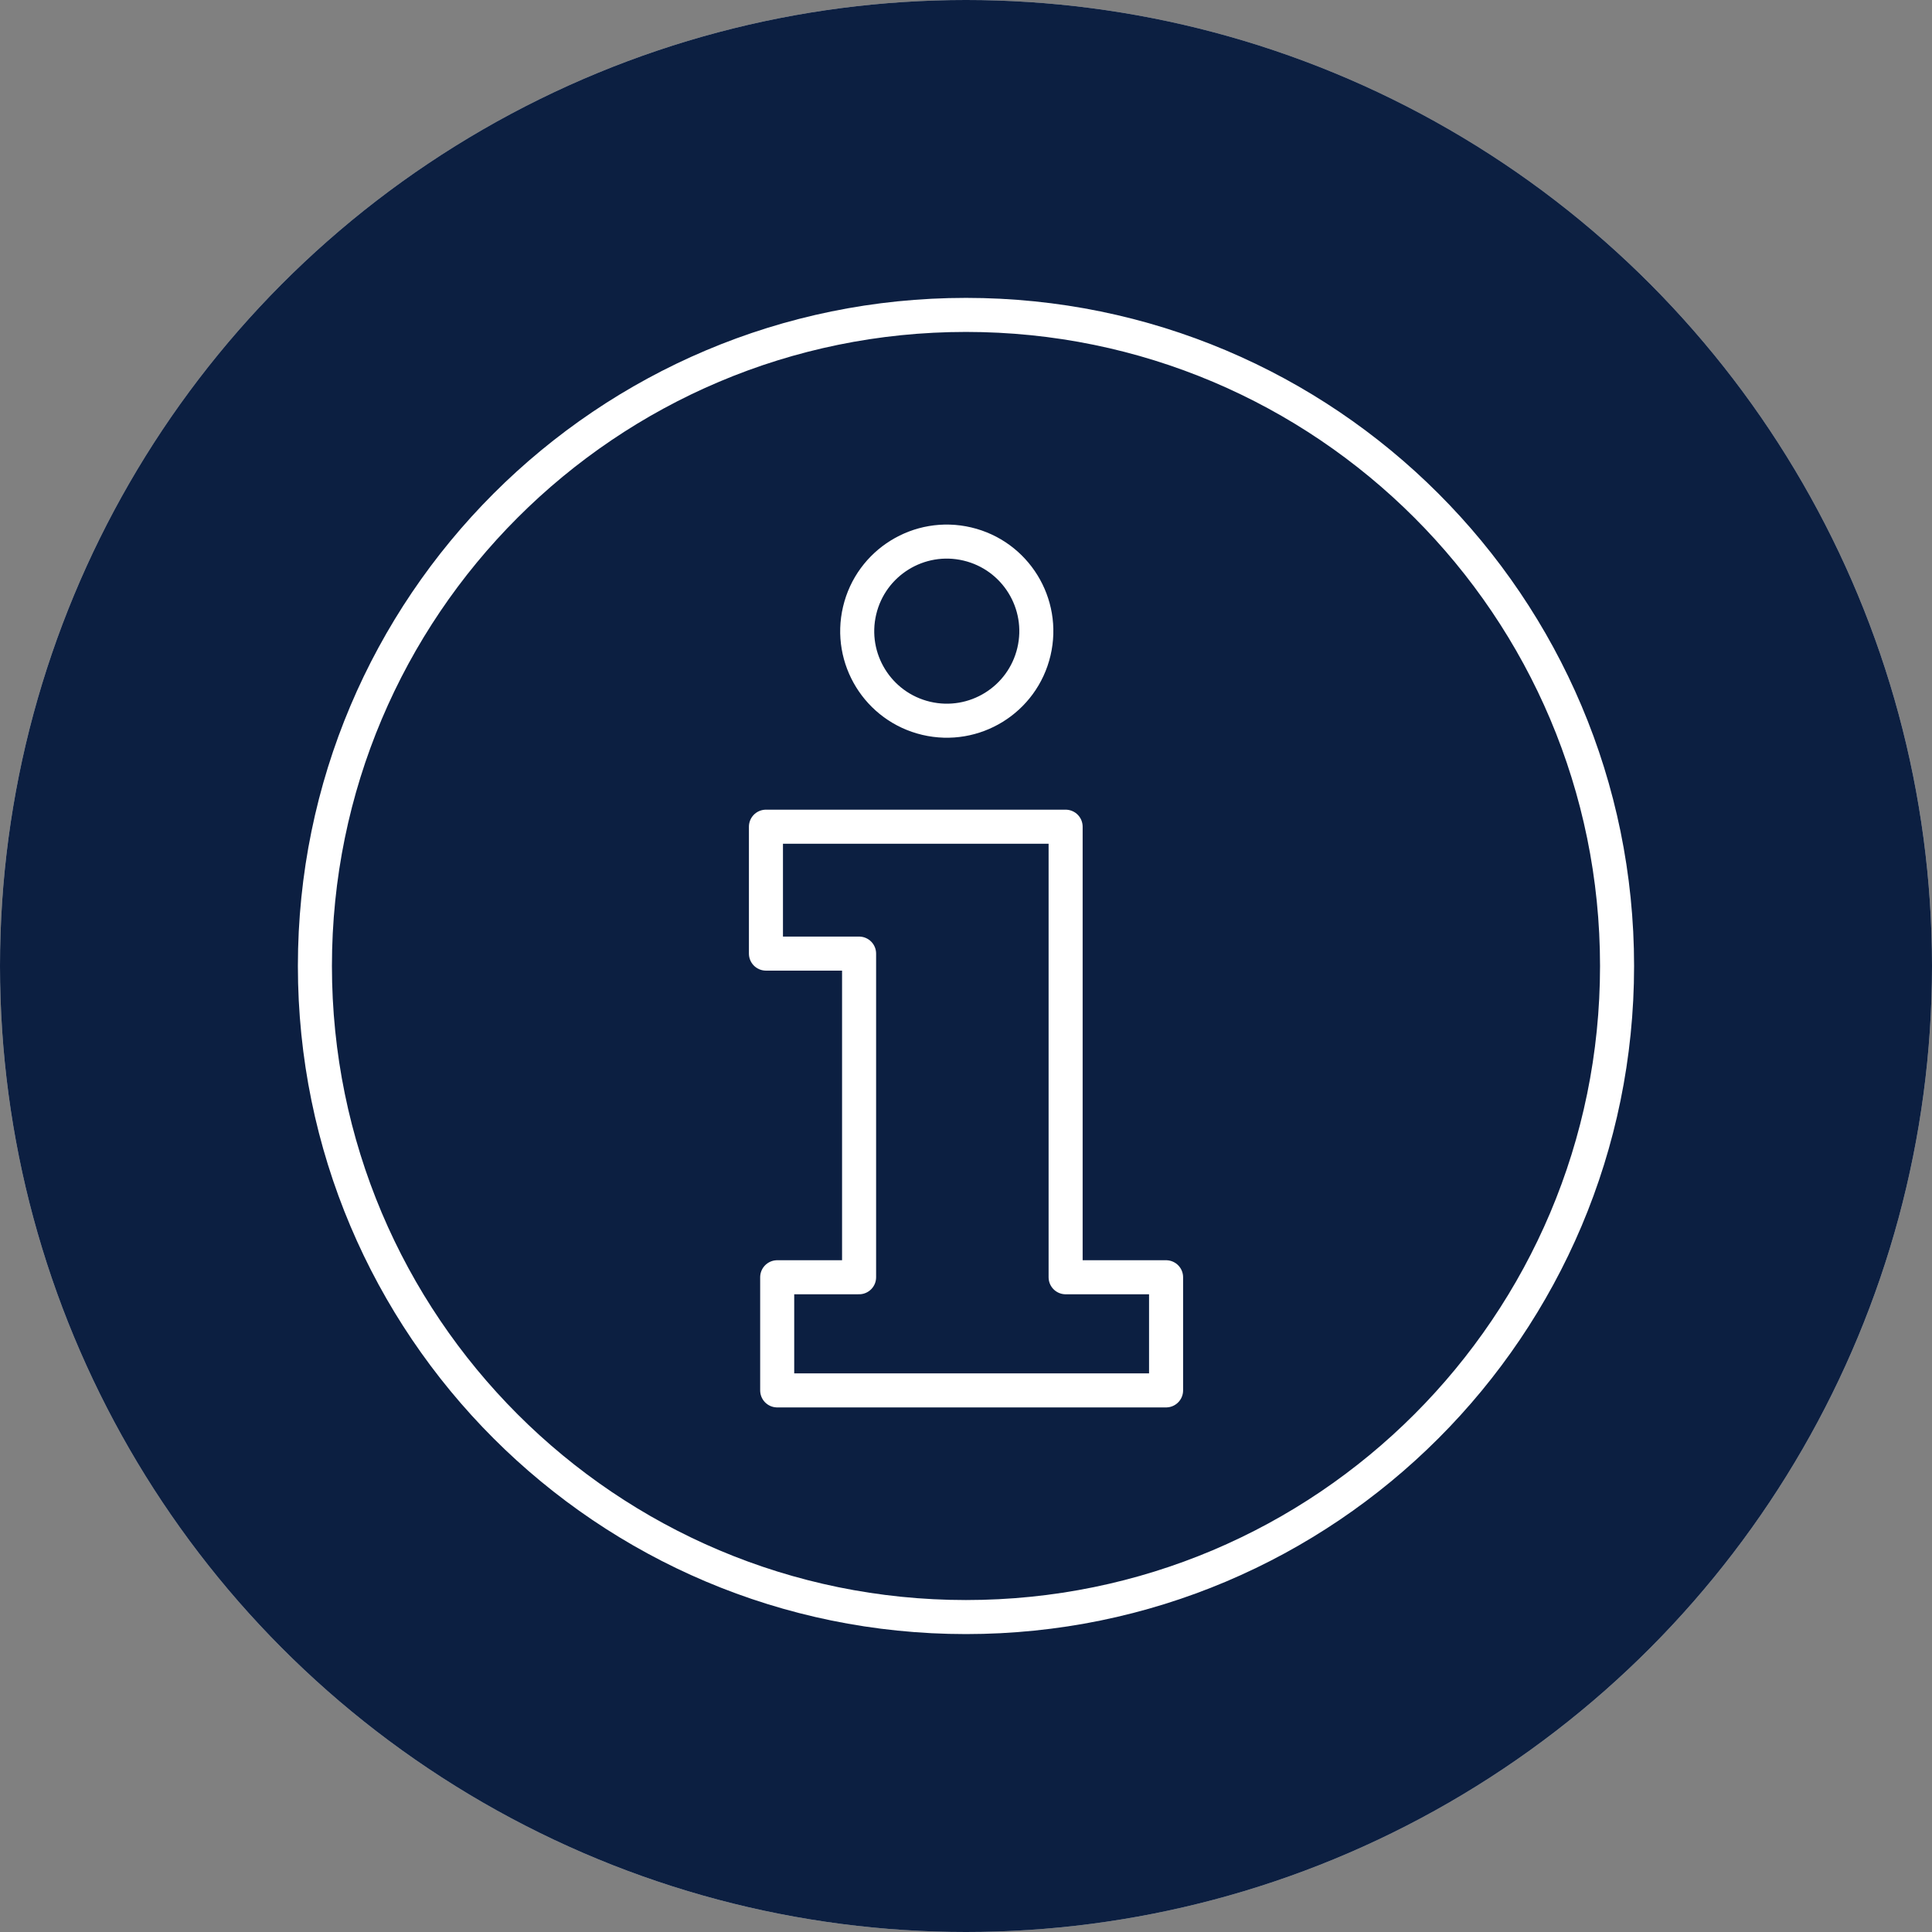 <?xml version="1.0" encoding="UTF-8"?> <svg xmlns="http://www.w3.org/2000/svg" width="227" height="227" viewBox="0 0 227 227" fill="none"><rect x="0" y="0" width="227" height="227" fill="#808080" stroke="none"/><circle cx="113.5" cy="113.5" r="113.5" fill="#D9D9D9"></circle><circle cx="113.5" cy="113.5" r="113.5" fill="#0C1F41"></circle><path d="M113.498 189.996C155.747 189.996 189.996 155.747 189.996 113.498C189.996 71.249 155.747 37 113.498 37C71.249 37 37 71.249 37 113.498C37 155.747 71.249 189.996 113.498 189.996Z" stroke="white" stroke-width="4" stroke-linecap="round" stroke-linejoin="round"></path><path d="M137.008 150.071V163.364H91.316V150.071H100.938V112.043H89.994V97.133H125.205V150.071H137.008Z" stroke="white" stroke-width="4" stroke-linecap="round" stroke-linejoin="round"></path><path d="M121.481 76.574C122.816 70.919 119.313 65.252 113.658 63.917C108.002 62.582 102.336 66.085 101.001 71.74C99.666 77.396 103.169 83.062 108.824 84.397C114.48 85.732 120.146 82.23 121.481 76.574Z" stroke="white" stroke-width="4" stroke-linecap="round" stroke-linejoin="round"></path></svg> 
